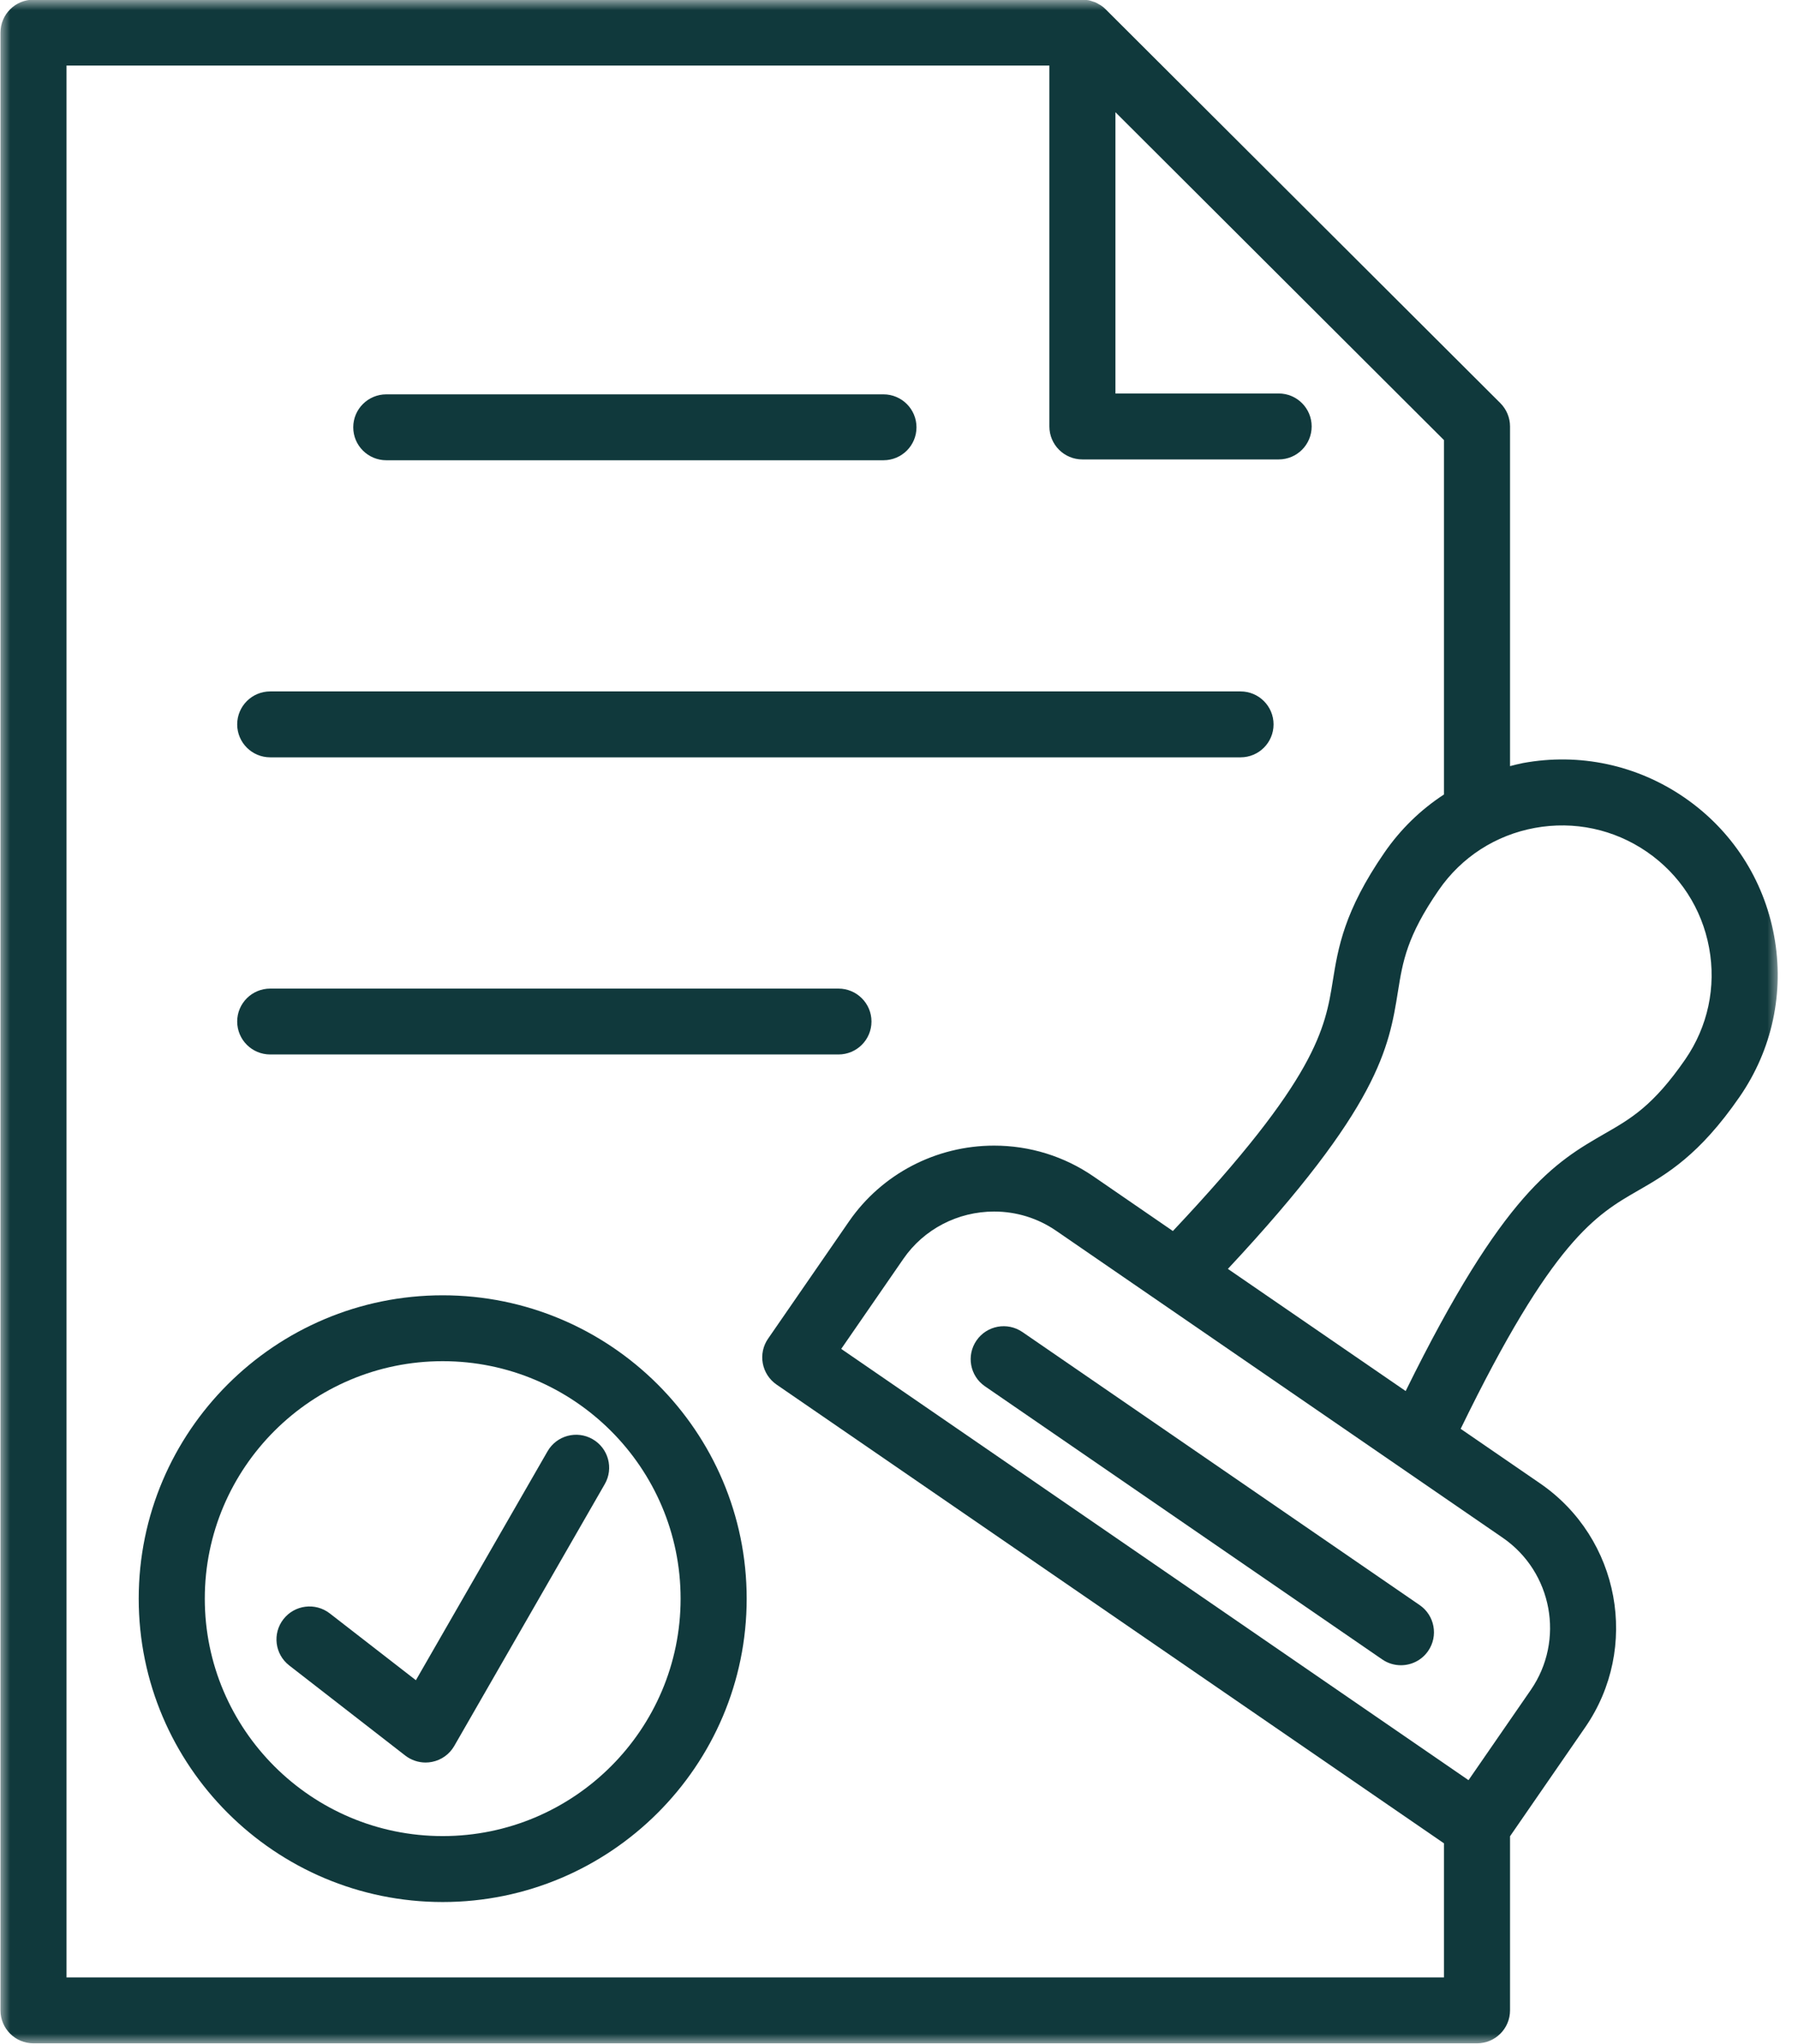 <svg width="88" height="100" viewBox="0 0 88 100" fill="none" xmlns="http://www.w3.org/2000/svg">
<path d="M18.907 22.518H43.24C44.134 22.518 44.856 21.796 44.856 20.906C44.856 20.016 44.132 19.294 43.24 19.294H18.907C18.013 19.294 17.289 20.016 17.289 20.906C17.289 21.796 18.013 22.518 18.907 22.518Z" fill="#10393C"/>
<path d="M13.225 37.053H60.718C61.61 37.053 62.332 36.331 62.332 35.441C62.332 34.55 61.608 33.828 60.718 33.828H13.225C12.333 33.828 11.609 34.55 11.609 35.441C11.609 36.331 12.333 37.053 13.225 37.053Z" fill="#10393C"/>
<path d="M13.225 51.59H41.037C41.931 51.59 42.653 50.87 42.653 49.977C42.653 49.089 41.929 48.367 41.037 48.367H13.225C12.332 48.367 11.609 49.089 11.609 49.977C11.609 50.87 12.332 51.59 13.225 51.59Z" fill="#10393C"/>
<mask id="mask0_593_2436" style="mask-type:luminance" maskUnits="userSpaceOnUse" x="0" y="0" width="88" height="100">
<path d="M0 0H87.178V100H0V0Z" fill="white"/>
</mask>
<g mask="url(#mask0_593_2436)">
<path d="M86.83 45.78C86.318 43.015 84.758 40.613 82.436 39.017C80.113 37.422 77.304 36.824 74.536 37.333C74.322 37.374 74.113 37.43 73.906 37.483V20.863C73.906 20.437 73.734 20.026 73.432 19.723L54.119 0.46C54.044 0.384 53.963 0.316 53.873 0.258C53.851 0.243 53.829 0.234 53.805 0.221C53.737 0.18 53.669 0.139 53.596 0.108C53.562 0.095 53.526 0.088 53.492 0.076C53.426 0.054 53.363 0.03 53.294 0.015C53.188 -0.005 53.081 -0.016 52.974 -0.016H1.639C0.746 -0.016 0.023 0.705 0.023 1.597V98.357C0.023 99.249 0.746 99.971 1.639 99.971H72.288C73.182 99.971 73.906 99.249 73.906 98.357V89.839L77.583 84.512C80.272 80.618 79.285 75.262 75.379 72.577L71.49 69.906C75.986 60.661 78.113 59.434 80.172 58.25C81.574 57.443 83.165 56.527 85.142 53.662C86.741 51.348 87.339 48.548 86.83 45.78ZM3.255 96.746V3.209H51.36V20.863C51.36 21.756 52.084 22.478 52.976 22.478H62.581C63.475 22.478 64.197 21.756 64.197 20.863C64.197 19.973 63.475 19.251 62.581 19.251H54.592V5.49L70.672 21.531V38.871C69.537 39.61 68.547 40.569 67.757 41.715C65.779 44.58 65.49 46.388 65.232 47.984C64.858 50.323 64.45 52.755 57.405 60.228L53.519 57.557C52.084 56.571 50.401 56.05 48.655 56.05C45.812 56.05 43.158 57.436 41.554 59.757L37.592 65.495C37.349 65.845 37.255 66.282 37.333 66.701C37.411 67.124 37.653 67.495 38.006 67.74L70.672 90.185V96.746H3.255ZM74.92 82.684L71.874 87.095L41.172 65.995L44.218 61.584C45.217 60.138 46.876 59.275 48.657 59.275C49.744 59.275 50.792 59.599 51.686 60.212L73.546 75.233C75.982 76.908 76.599 80.251 74.92 82.684ZM82.478 51.836C80.915 54.099 79.822 54.728 78.555 55.455C76.111 56.862 73.59 58.316 68.798 68.057L60.097 62.081C67.514 54.14 67.978 51.27 68.423 48.493C68.654 47.053 68.854 45.809 70.418 43.545C71.525 41.94 73.196 40.859 75.121 40.506C77.044 40.154 78.991 40.569 80.6 41.673C82.213 42.781 83.294 44.448 83.649 46.368C84.004 48.284 83.589 50.227 82.478 51.836Z" fill="#10393C"/>
</g>
<path d="M47.794 65.582C47.287 66.316 47.471 67.319 48.207 67.825L67.65 81.187C67.93 81.381 68.25 81.472 68.566 81.472C69.081 81.472 69.585 81.228 69.898 80.774C70.404 80.042 70.219 79.036 69.485 78.531L50.042 65.171C49.304 64.665 48.3 64.85 47.794 65.582Z" fill="#10393C"/>
<path d="M21.667 63.373C13.463 63.373 6.789 70.03 6.789 78.215C6.789 86.398 13.462 93.057 21.667 93.057C29.87 93.057 36.545 86.398 36.545 78.215C36.545 70.03 29.87 63.373 21.667 63.373ZM21.667 89.831C15.246 89.831 10.023 84.618 10.023 78.215C10.023 71.808 15.246 66.596 21.667 66.596C28.086 66.596 33.311 71.808 33.311 78.215C33.311 84.618 28.088 89.831 21.667 89.831Z" fill="#10393C"/>
<path d="M29.003 70.411C28.227 69.966 27.239 70.234 26.796 71.009L20.355 82.205L16.141 78.937C15.435 78.39 14.421 78.516 13.872 79.219C13.323 79.923 13.451 80.935 14.156 81.483L19.838 85.894C20.125 86.114 20.475 86.232 20.832 86.232C20.936 86.232 21.039 86.221 21.143 86.201C21.603 86.111 21.999 85.827 22.232 85.423L29.599 72.611C30.045 71.84 29.776 70.853 29.003 70.411Z" fill="#10393C"/>
</svg>
